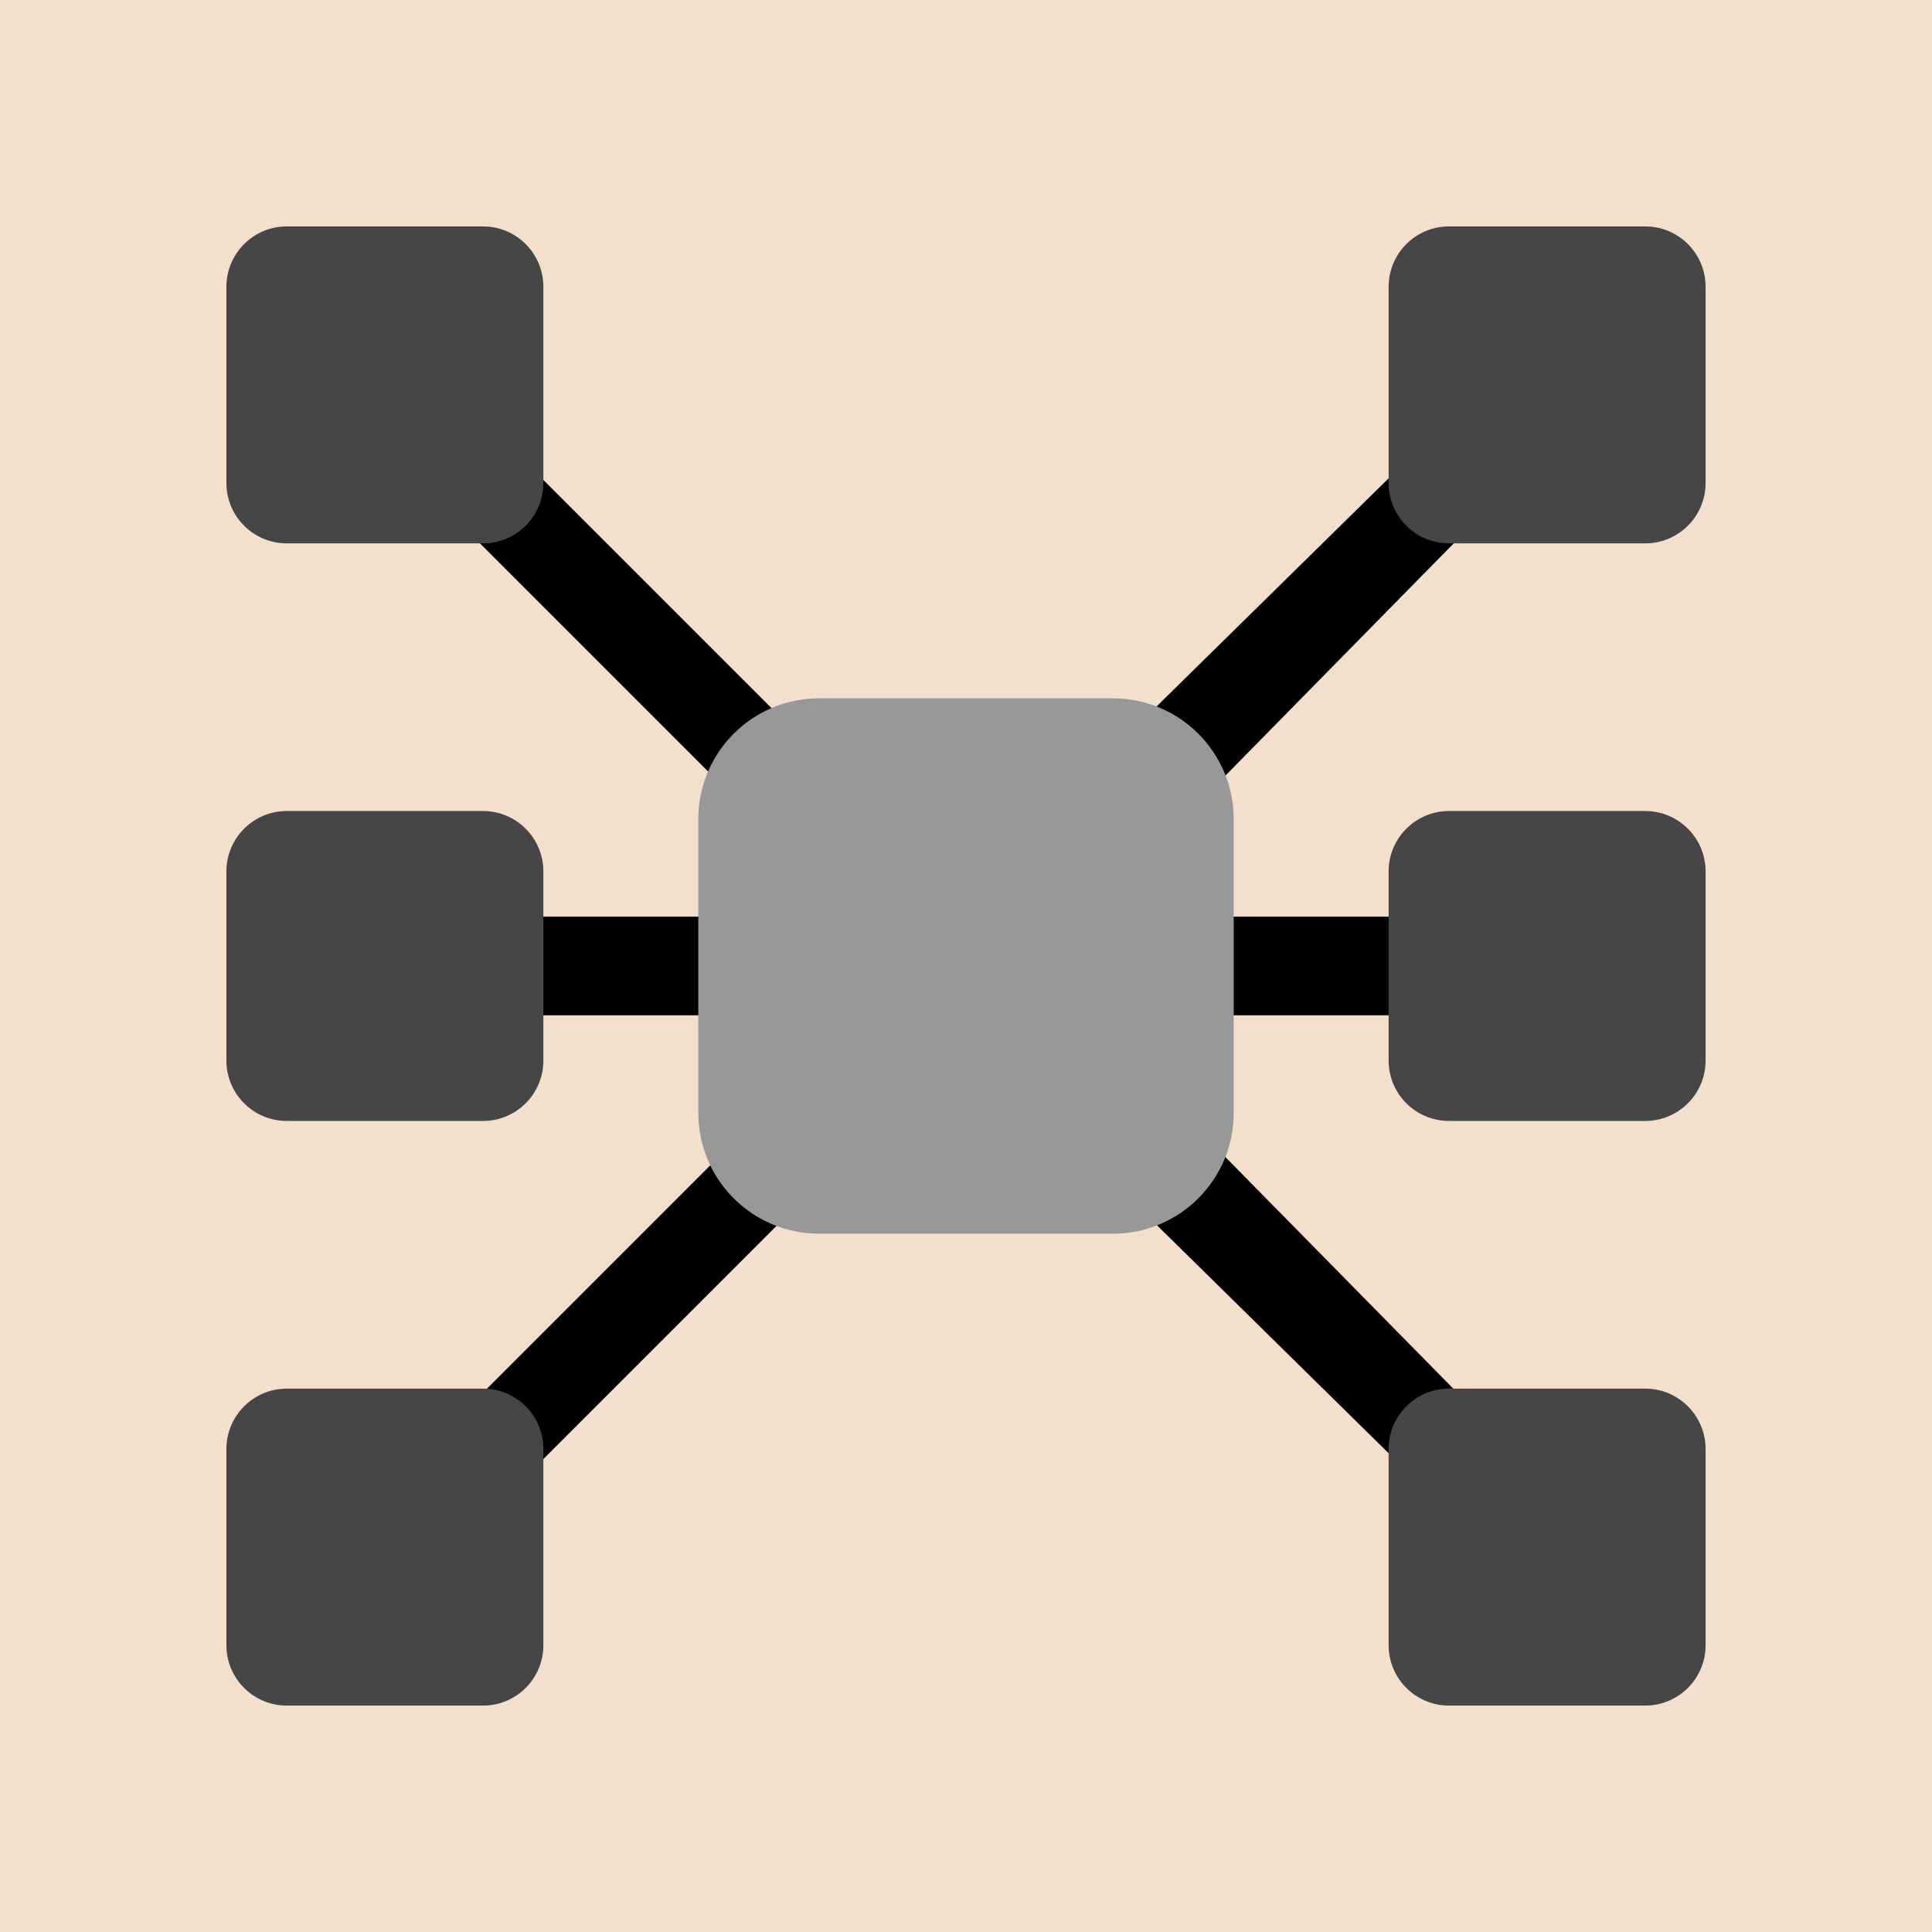 <?xml version="1.0" encoding="UTF-8"?> <svg xmlns="http://www.w3.org/2000/svg" width="256" height="256" viewBox="0 0 256 256" fill="none"> <rect width="64" height="64" transform="scale(4)" fill="#F3E0CC"></rect> <g clip-path="url(#clip0_397_7348)"> <path fill-rule="evenodd" clip-rule="evenodd" d="M66.4 134.532H103.733V121.465H66.4V134.532Z" fill="black"></path> <path fill-rule="evenodd" clip-rule="evenodd" d="M58.933 206.398L120.533 144.798L112.133 136.398L50.533 197.998L58.933 206.398Z" fill="black"></path> <path fill-rule="evenodd" clip-rule="evenodd" d="M53.333 61.732L114.933 123.332L123.333 114.932L61.733 53.332L53.333 61.732Z" fill="black"></path> <path fill-rule="evenodd" clip-rule="evenodd" d="M152.267 134.532H189.6V121.465H152.267V134.532Z" fill="black"></path> <path fill-rule="evenodd" clip-rule="evenodd" d="M135.467 144.798L194.267 202.665L202.667 194.265L144.8 135.465L135.467 144.798Z" fill="black"></path> <path fill-rule="evenodd" clip-rule="evenodd" d="M151.333 114.002L205.467 58.935L197.067 50.535L142 104.668L151.333 114.002Z" fill="black"></path> <path fill-rule="evenodd" clip-rule="evenodd" d="M30 218C30 222.418 33.582 226 38 226H64C68.418 226 72 222.418 72 218V192C72 187.582 68.418 184 64 184H38C33.582 184 30 187.582 30 192V218Z" fill="#464646"></path> <path fill-rule="evenodd" clip-rule="evenodd" d="M184 218C184 222.418 187.582 226 192 226H218C222.418 226 226 222.418 226 218V192C226 187.582 222.418 184 218 184H192C187.582 184 184 187.582 184 192V218Z" fill="#464646"></path> <path fill-rule="evenodd" clip-rule="evenodd" d="M30 64C30 68.418 33.582 72 38 72H64C68.418 72 72 68.418 72 64V38C72 33.582 68.418 30 64 30H38C33.582 30 30 33.582 30 38V64Z" fill="#464646"></path> <path fill-rule="evenodd" clip-rule="evenodd" d="M184 64C184 68.418 187.582 72 192 72H218C222.418 72 226 68.418 226 64V38C226 33.582 222.418 30 218 30H192C187.582 30 184 33.582 184 38V64Z" fill="#464646"></path> <path fill-rule="evenodd" clip-rule="evenodd" d="M92.533 147.468C92.533 156.305 99.697 163.468 108.533 163.468H147.467C156.303 163.468 163.467 156.305 163.467 147.468V108.535C163.467 99.699 156.303 92.535 147.467 92.535H108.533C99.697 92.535 92.533 99.699 92.533 108.535V147.468Z" fill="#ABACAB"></path> <path fill-rule="evenodd" clip-rule="evenodd" d="M92.533 147.468C92.533 156.305 99.697 163.468 108.533 163.468H147.467C156.303 163.468 163.467 156.305 163.467 147.468V108.535C163.467 99.699 156.303 92.535 147.467 92.535H108.533C99.697 92.535 92.533 99.699 92.533 108.535V147.468Z" fill="#464646" fill-opacity="0.2"></path> <path fill-rule="evenodd" clip-rule="evenodd" d="M30 140.532C30 144.95 33.582 148.532 38 148.532H64C68.418 148.532 72 144.95 72 140.532V115.465C72 111.047 68.418 107.465 64 107.465H38C33.582 107.465 30 111.047 30 115.465V140.532Z" fill="#464646"></path> <path fill-rule="evenodd" clip-rule="evenodd" d="M184 140.532C184 144.95 187.582 148.532 192 148.532H218C222.418 148.532 226 144.95 226 140.532V115.465C226 111.047 222.418 107.465 218 107.465H192C187.582 107.465 184 111.047 184 115.465V140.532Z" fill="#464646"></path> </g> <defs> <clipPath id="clip0_397_7348"> <rect width="56" height="56" fill="white" transform="matrix(4 0 0 4 16 16)"></rect> </clipPath> </defs> </svg> 